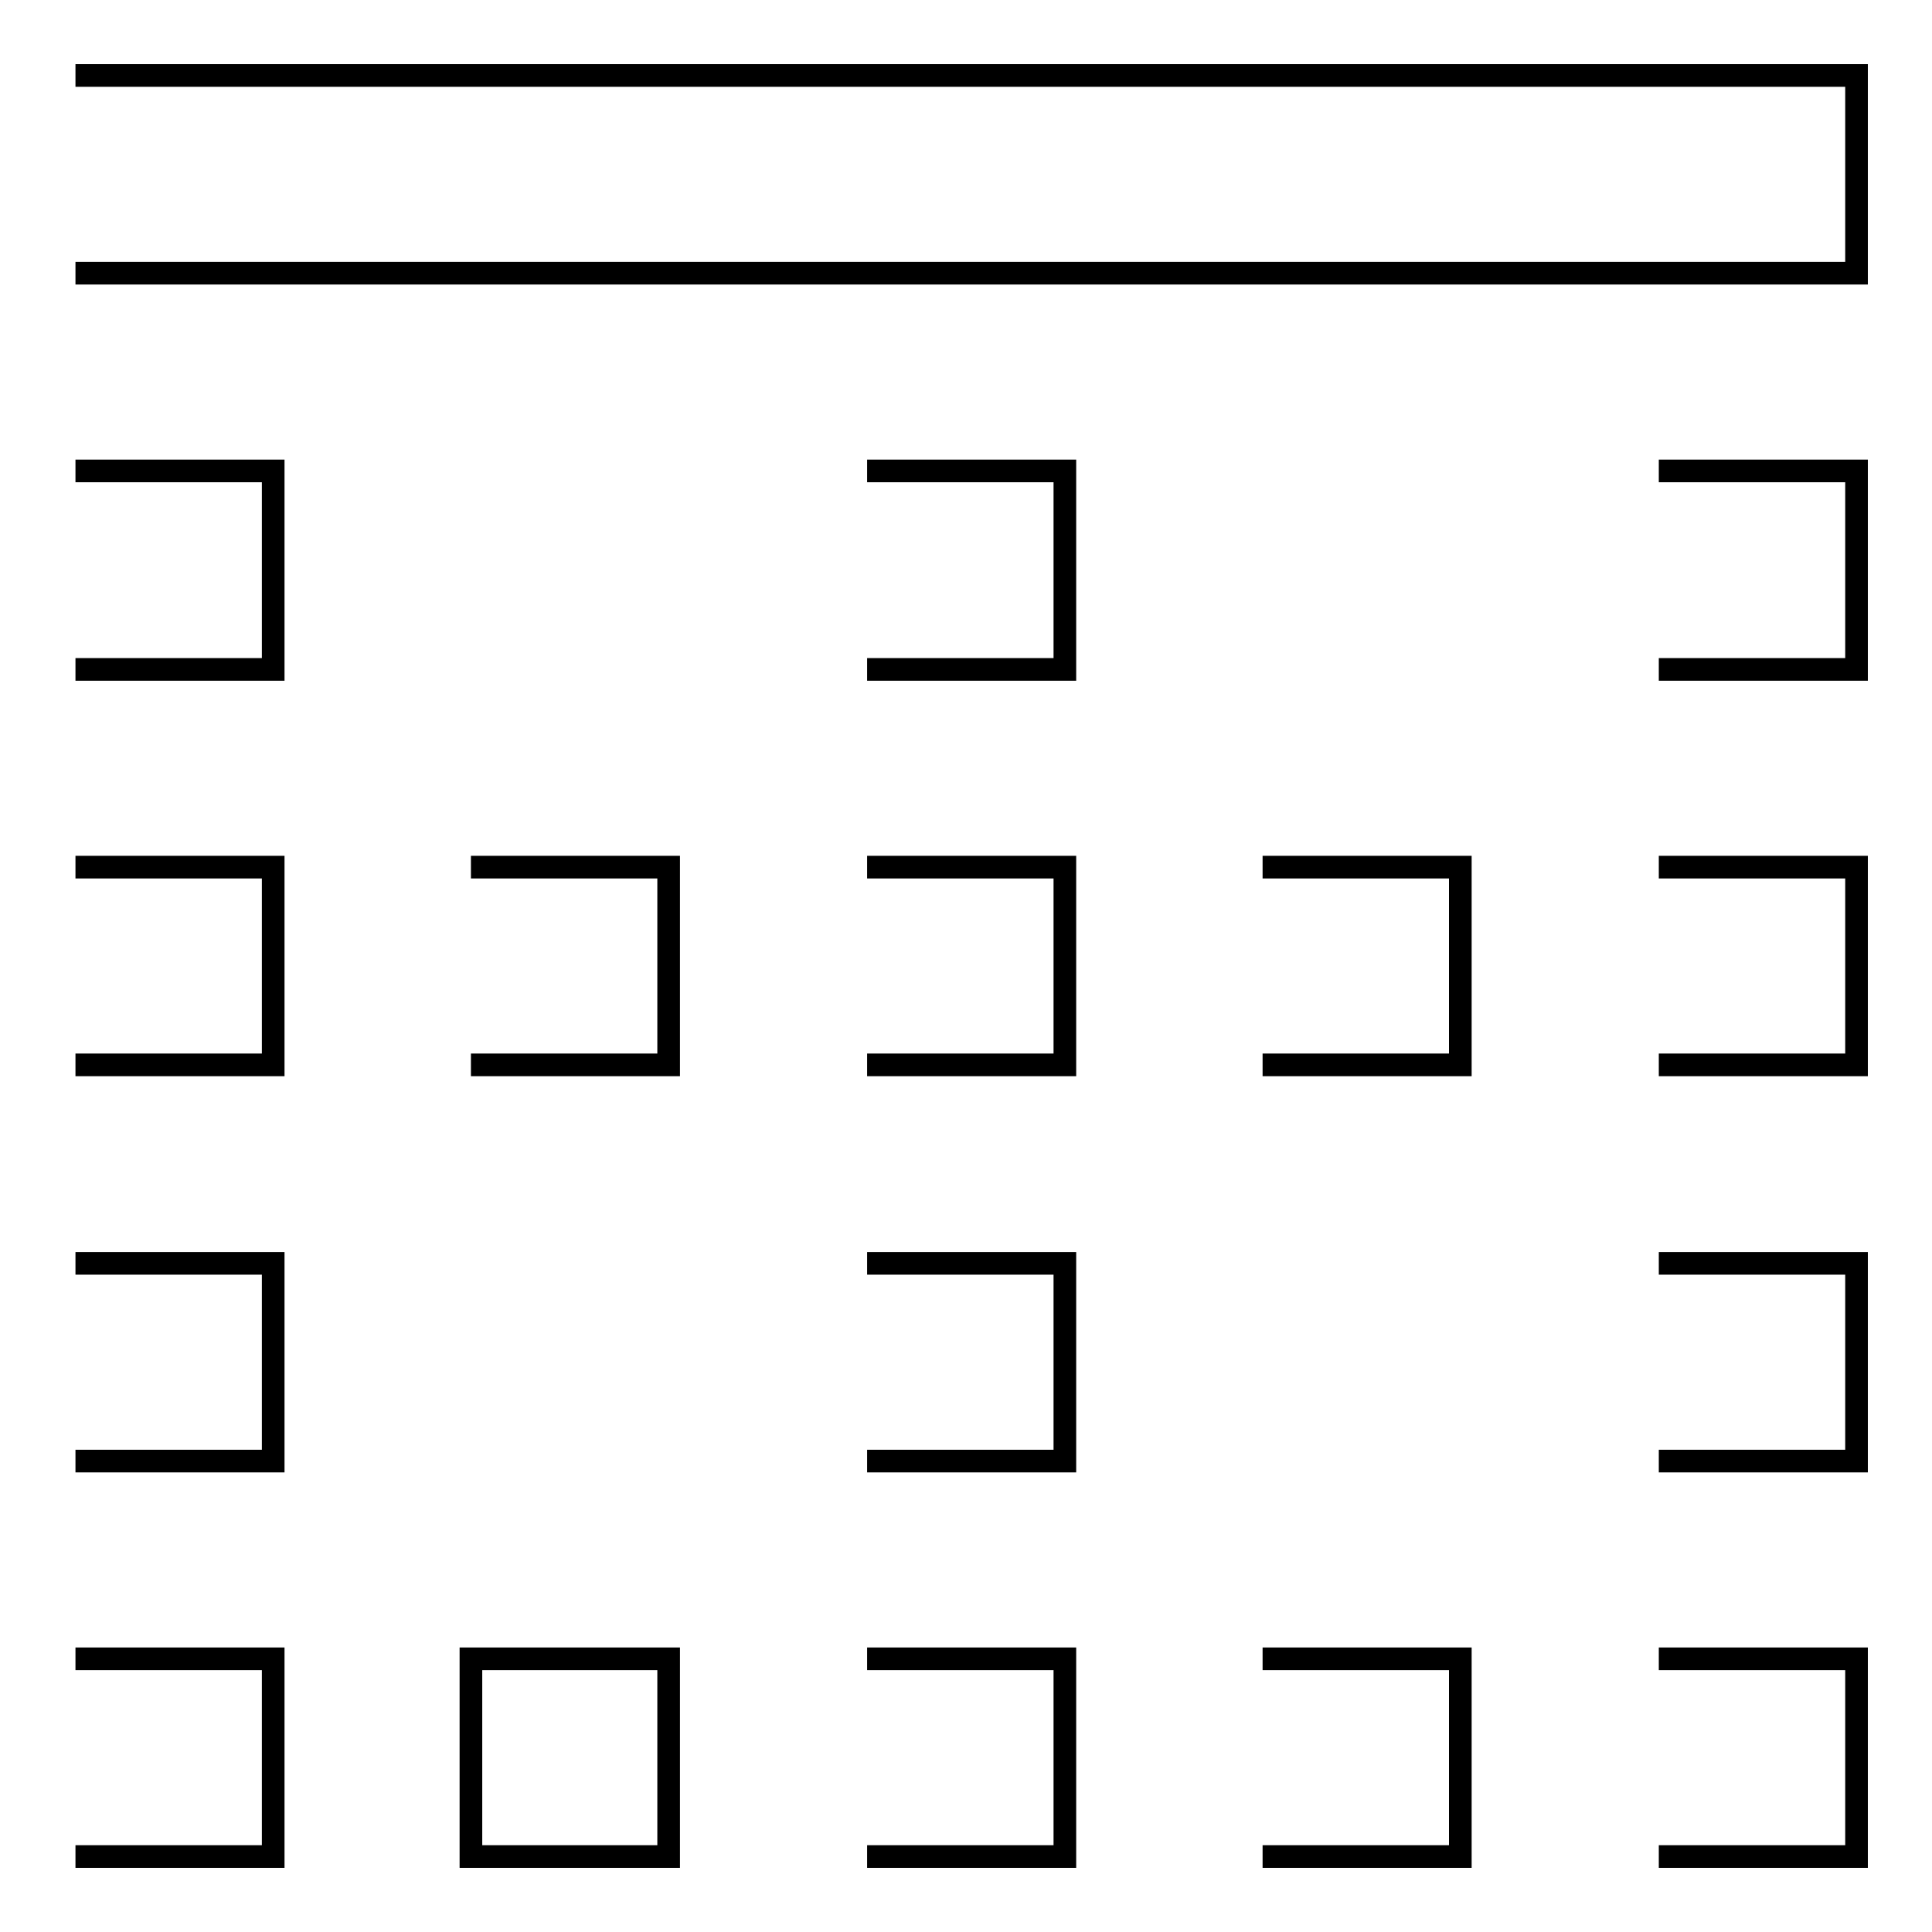 <?xml version="1.0" encoding="utf-8"?>
<!-- Svg Vector Icons : http://www.onlinewebfonts.com/icon -->
<!DOCTYPE svg PUBLIC "-//W3C//DTD SVG 1.1//EN" "http://www.w3.org/Graphics/SVG/1.1/DTD/svg11.dtd">
<svg version="1.1" xmlns="http://www.w3.org/2000/svg" xmlns:xlink="http://www.w3.org/1999/xlink" x="0px" y="0px" viewBox="0 0 256 256" enable-background="new 0 0 256 256" xml:space="preserve">
<g> <path stroke-width="3" fill-opacity="0" stroke="#000000"  d="M167.3,141.1h26.2v-26.2h-26.2 M219.8,246H246v-26.2h-26.2 M114.9,88.7h26.2V62.4h-26.2 M167.3,246h26.2 v-26.2h-26.2 M219.8,193.6H246v-26.2h-26.2 M10,36.2h236V10H10 M219.8,141.1H246v-26.2h-26.2 M219.8,88.7H246V62.4h-26.2  M114.9,193.6h26.2v-26.2h-26.2 M10,88.7h26.2V62.4H10 M10,141.1h26.2v-26.2H10 M10,246h26.2v-26.2H10 M10,193.6h26.2v-26.2H10  M114.9,246h26.2v-26.2h-26.2 M114.9,141.1h26.2v-26.2h-26.2 M62.4,141.1h26.2v-26.2H62.4 M62.4,246h26.2v-26.2H62.4V246z"/></g>
</svg>